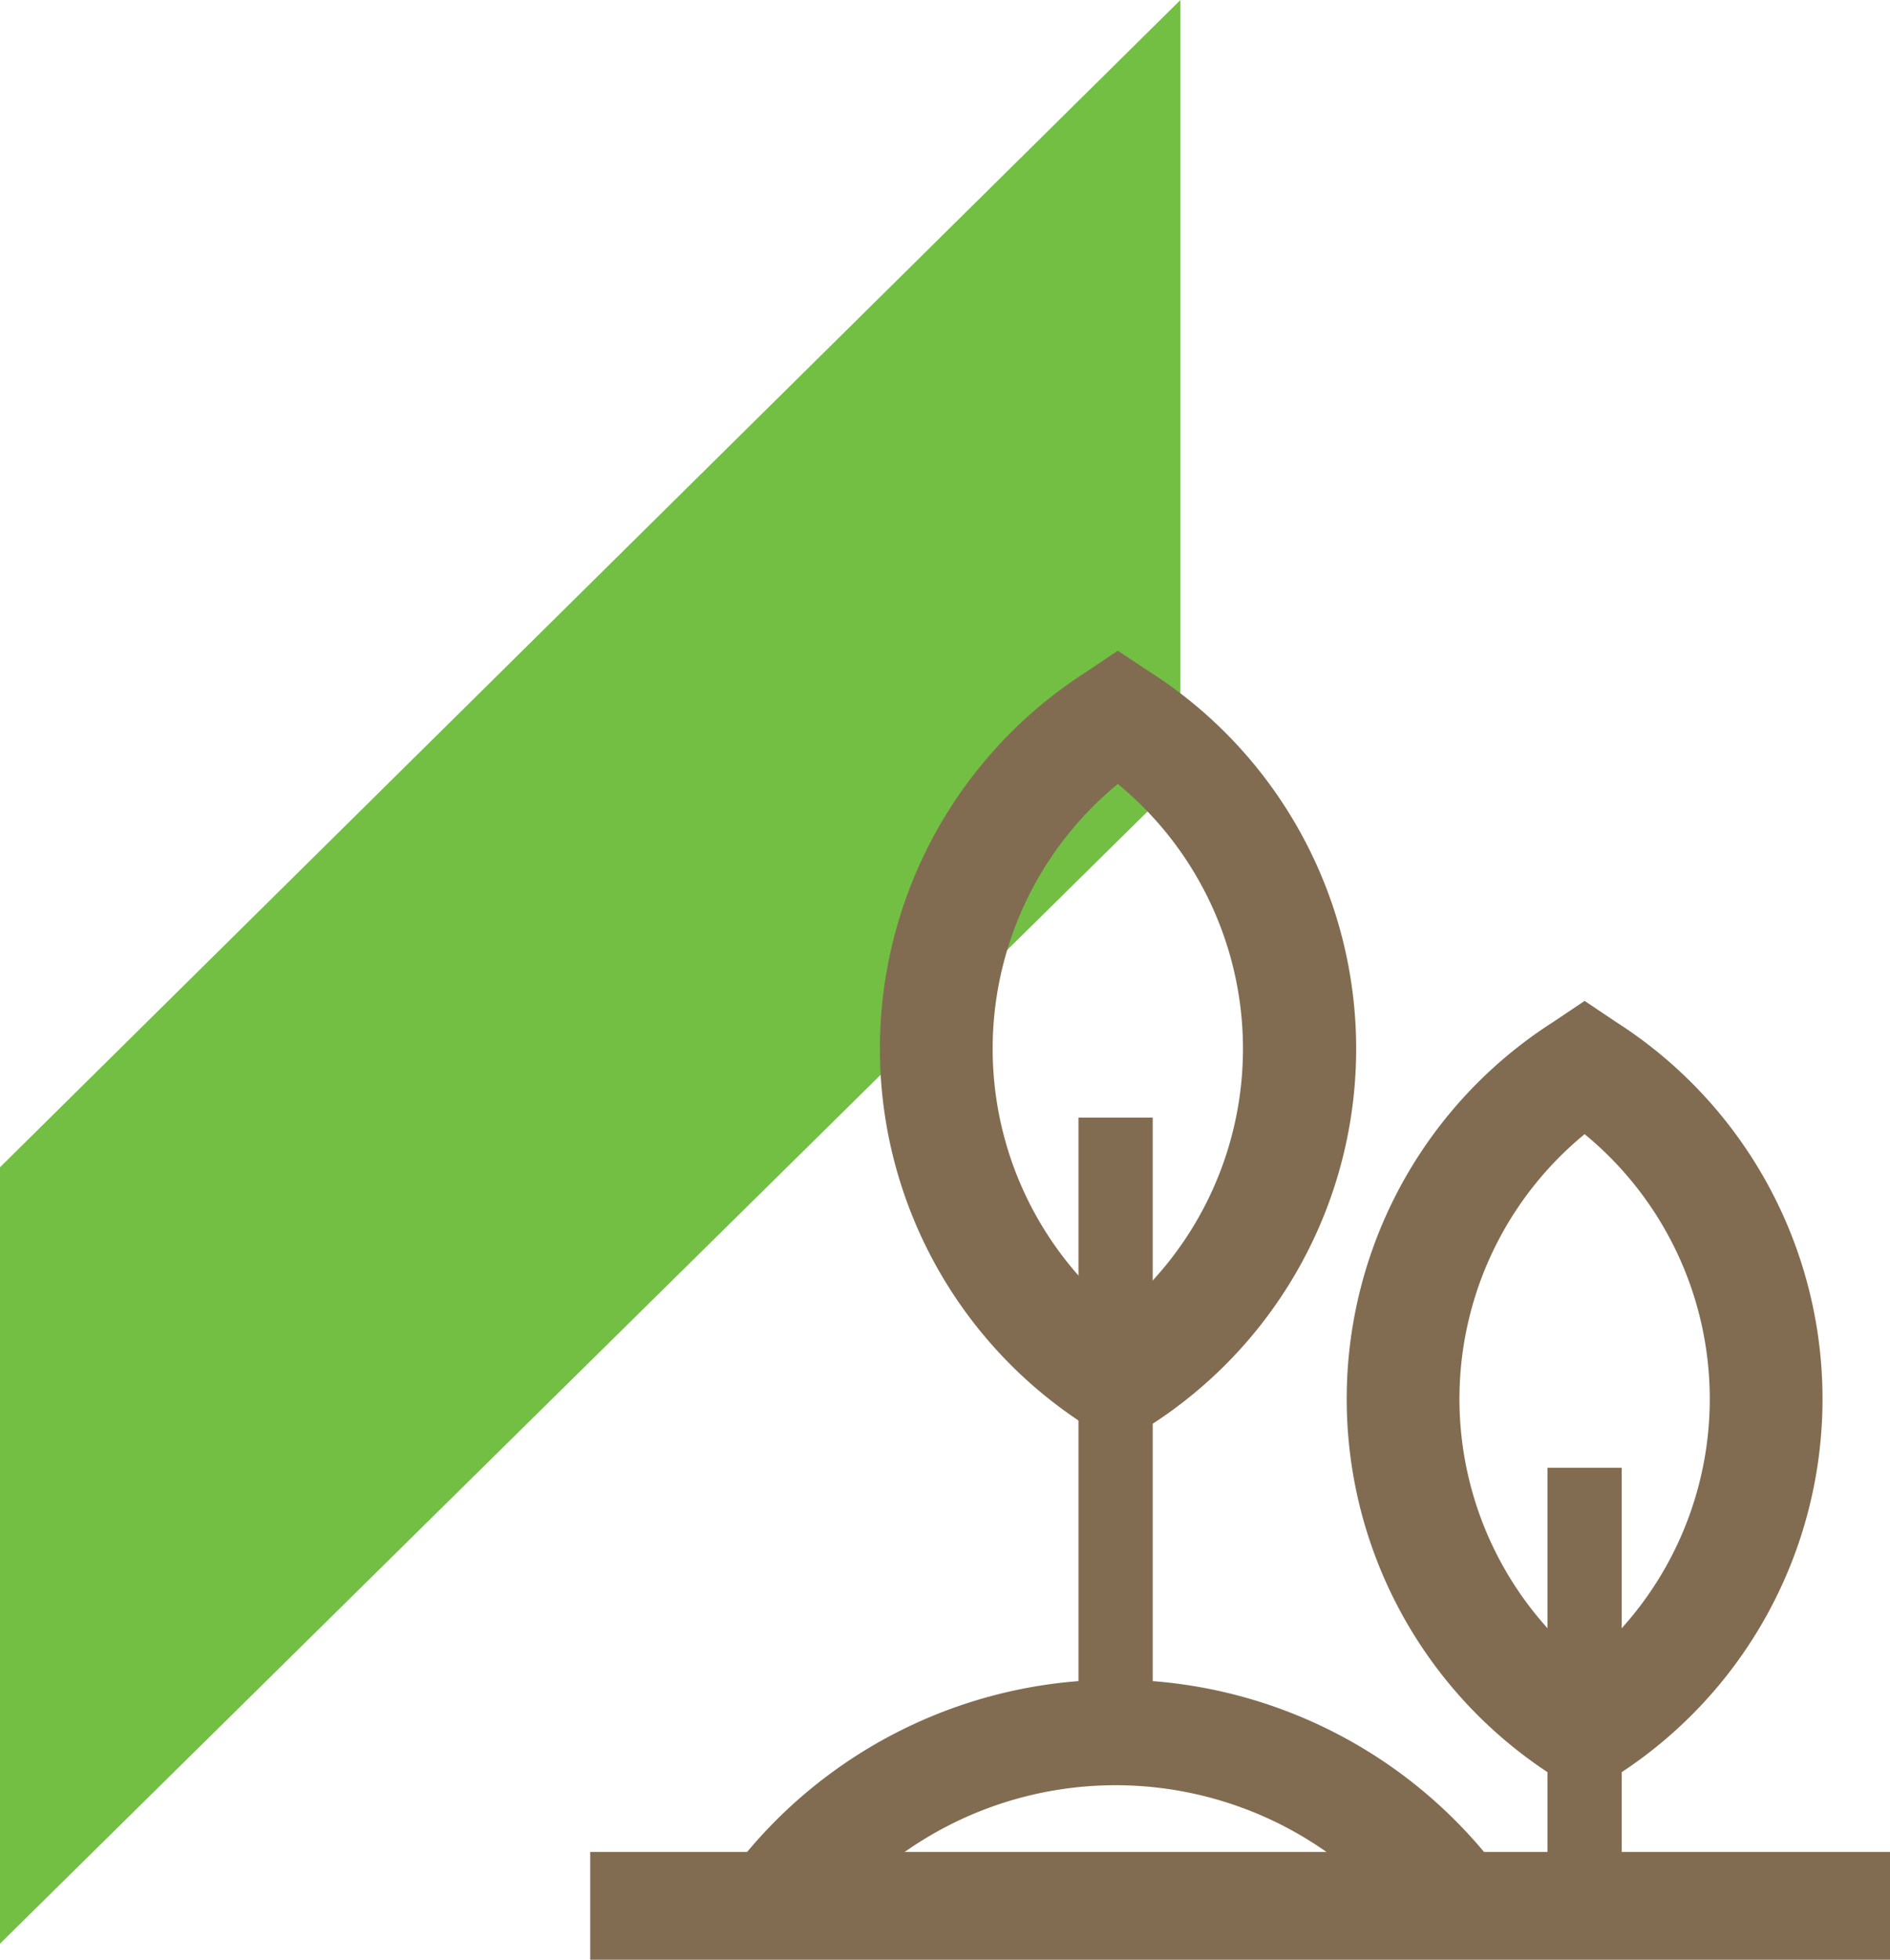 <svg xmlns="http://www.w3.org/2000/svg" viewBox="0 0 42.27 43.82"><defs><style>.cls-1{fill:#72bf44;}.cls-2{fill:#826c51;}</style></defs><g id="Слой_2" data-name="Слой 2"><g id="Слой_1-2" data-name="Слой 1"><polygon class="cls-1" points="0 26.1 0 43.46 26.4 17.42 26.4 0 0 26.1"/><rect class="cls-2" x="24.12" y="24.99" width="1.66" height="13.72"/><rect class="cls-2" x="13.2" y="41.41" width="29.07" height="2.41"/><path class="cls-2" d="M25,17.53a7.66,7.66,0,0,0,0,11.84,7.66,7.66,0,0,0,0-11.84m0,14.82-.7-.47a10,10,0,0,1,0-16.86l.7-.47.71.47a10,10,0,0,1,0,16.86Z"/><path class="cls-2" d="M31.6,43.32a8.2,8.2,0,0,0-13.3,0L16.25,42a10.74,10.74,0,0,1,17.4,0Z"/><rect class="cls-2" x="34.61" y="32.82" width="1.66" height="9.79"/><path class="cls-2" d="M35.44,25.36a7.66,7.66,0,0,0,0,11.84,7.66,7.66,0,0,0,0-11.84m0,14.82-.7-.47a10,10,0,0,1,0-16.86l.7-.47.7.47a10,10,0,0,1,0,16.86Z"/></g></g></svg>